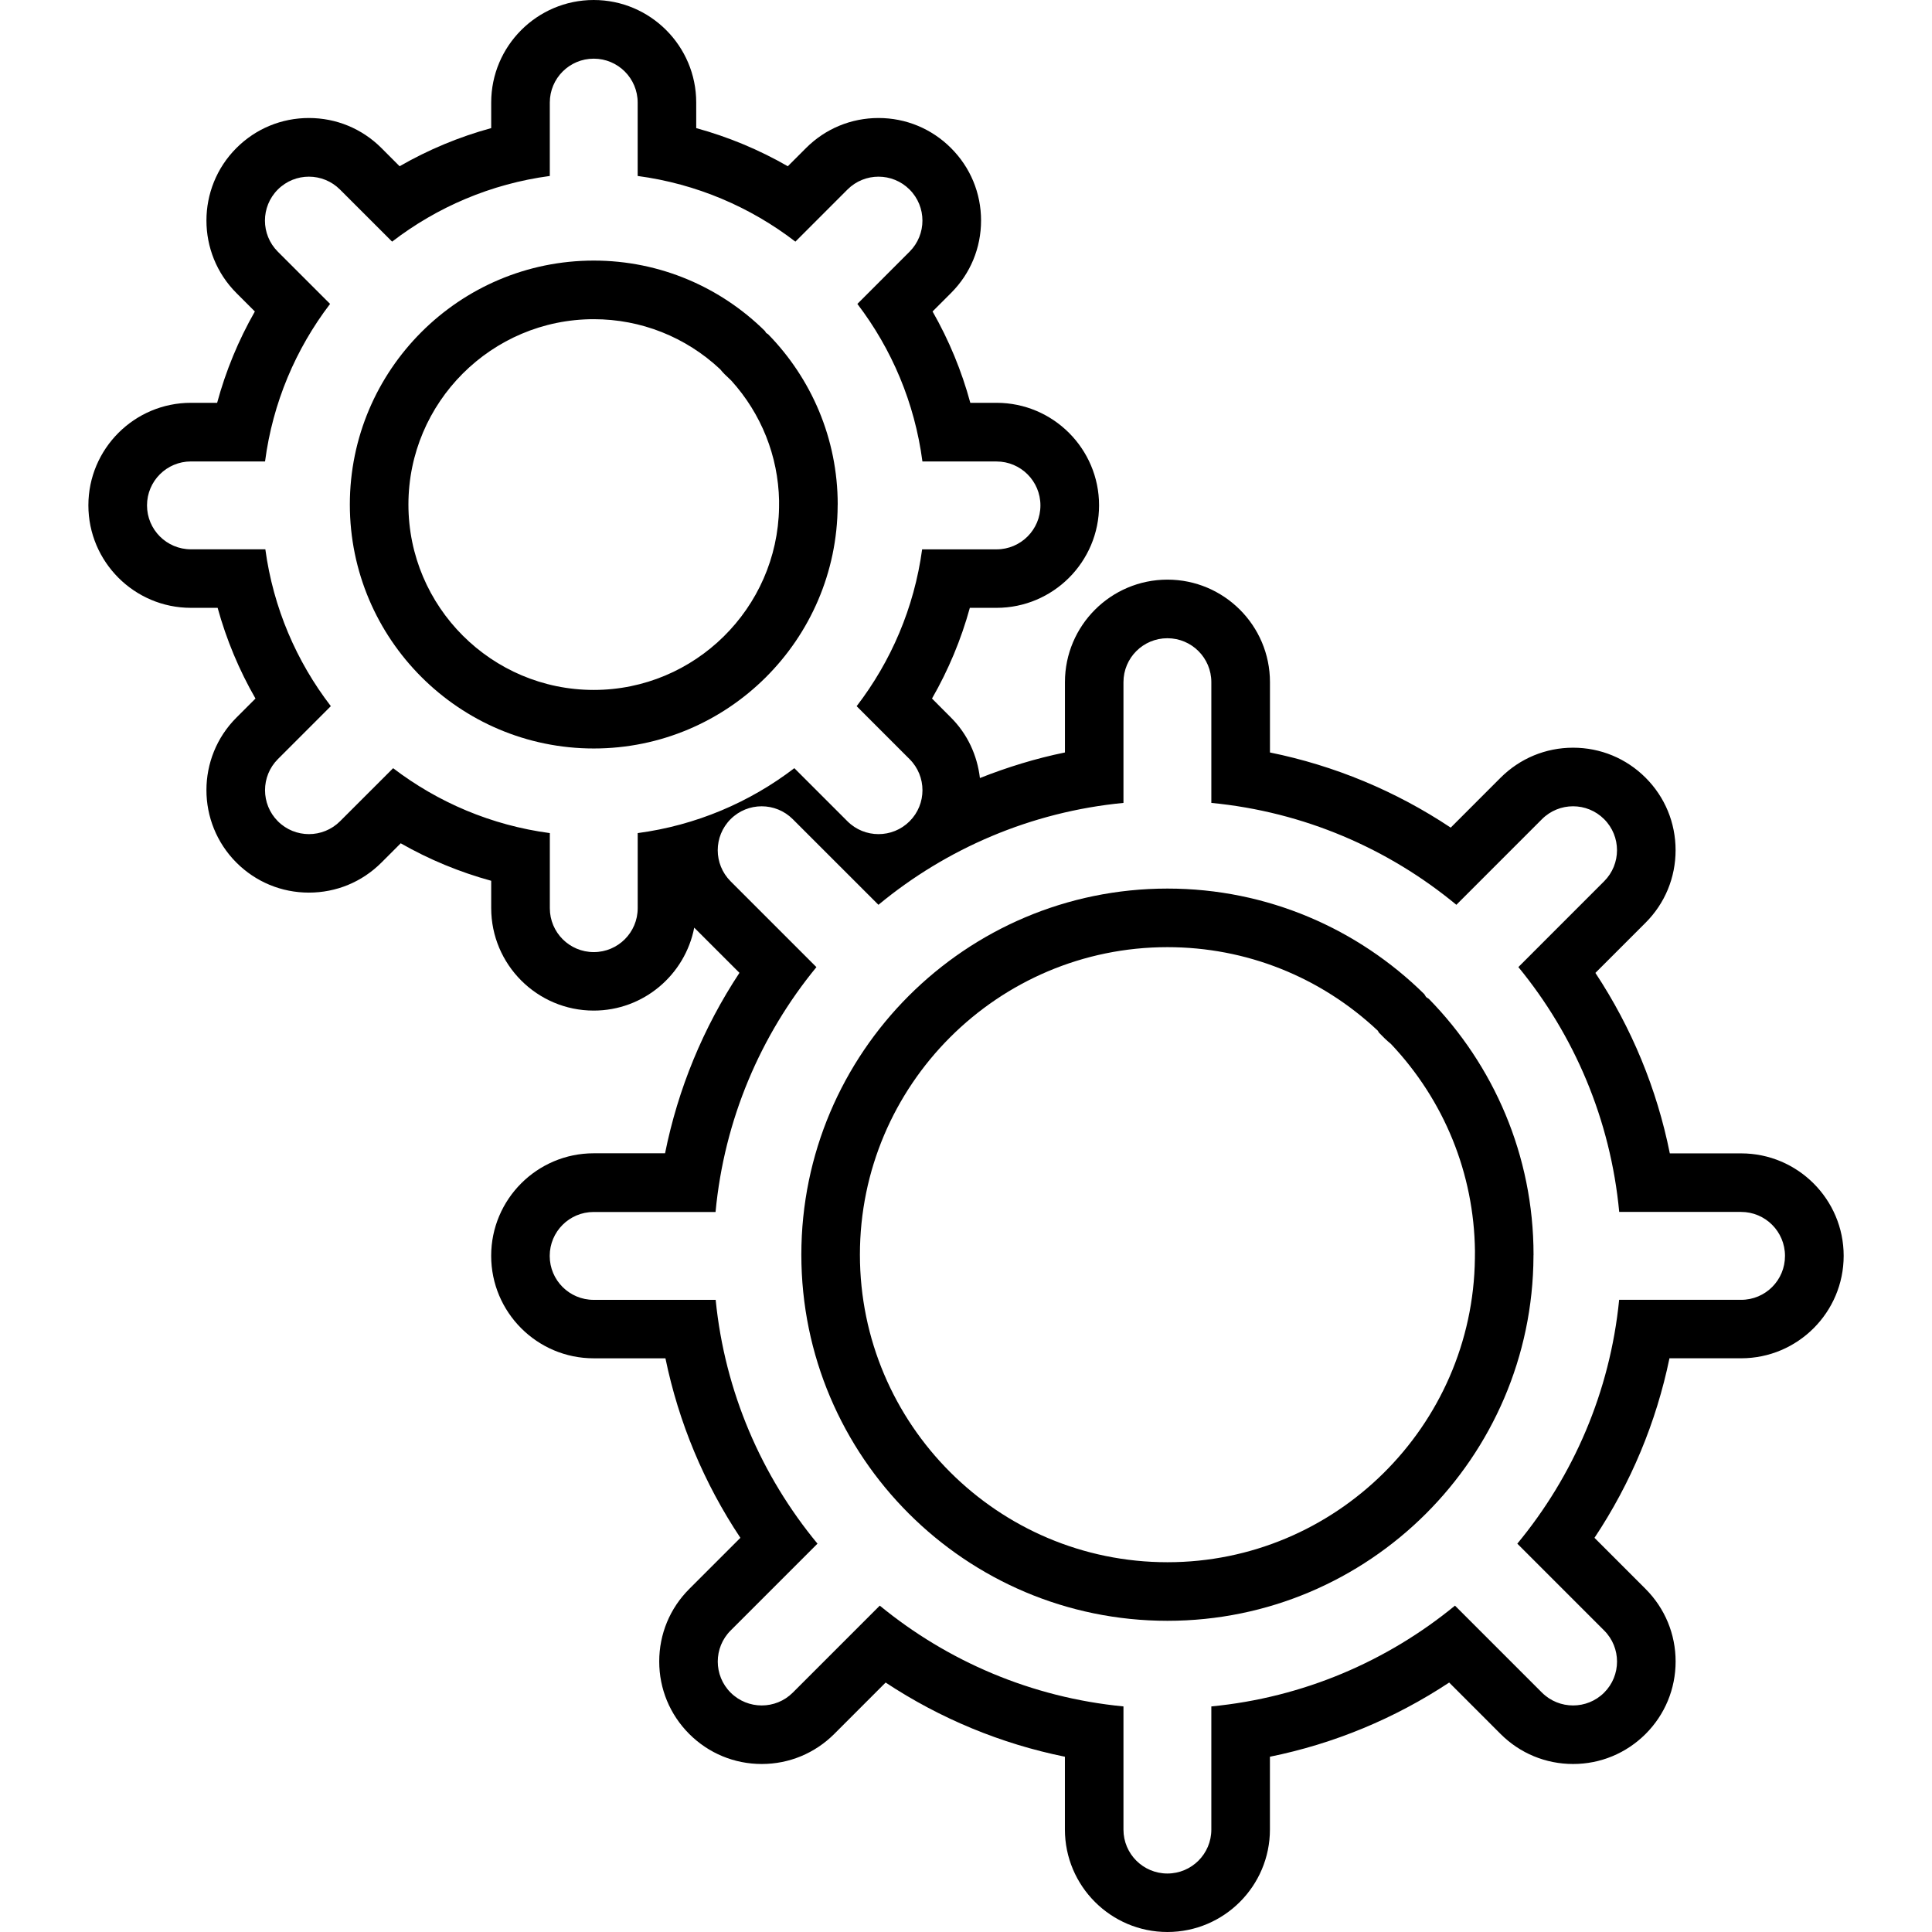 <?xml version="1.0" encoding="iso-8859-1"?>
<!-- Uploaded to: SVG Repo, www.svgrepo.com, Generator: SVG Repo Mixer Tools -->
<!DOCTYPE svg PUBLIC "-//W3C//DTD SVG 1.1//EN" "http://www.w3.org/Graphics/SVG/1.1/DTD/svg11.dtd">
<svg fill="#000000" version="1.1" id="Capa_1" xmlns="http://www.w3.org/2000/svg" xmlns:xlink="http://www.w3.org/1999/xlink" 
	 width="800px" height="800px" viewBox="0 0 65.962 65.963"
	 xml:space="preserve">
<g>
	<g>
		<path d="M28.598,17.255c0-0.01,0.003-0.019,0.003-0.029l0,0c0-2.262-0.909-4.313-2.377-5.815
			c-0.019-0.017-0.044-0.023-0.063-0.042c-0.021-0.021-0.027-0.049-0.047-0.07c-1.504-1.483-3.567-2.402-5.842-2.402
			c-4.592,0-8.328,3.736-8.328,8.329c0,4.593,3.736,8.329,8.328,8.329c4.58,0,8.306-3.715,8.327-8.291
			C28.599,17.262,28.598,17.259,28.598,17.255z M26.598,17.329c-0.056,3.44-2.878,6.227-6.326,6.227
			c-3.489,0-6.328-2.839-6.328-6.329c0-3.49,2.839-6.329,6.328-6.329c1.612,0,3.139,0.606,4.318,1.711
			c0.044,0.056,0.097,0.116,0.157,0.175l0.219,0.209c1.026,1.134,1.602,2.577,1.633,4.1L26.598,17.329z"/>
		<path d="M59.446,39.379h-2.435c-0.441-2.201-1.303-4.287-2.541-6.162l1.714-1.714c0.661-0.661,1.024-1.54,1.024-2.475
			c0-0.936-0.363-1.814-1.024-2.475c-0.661-0.661-1.54-1.025-2.476-1.025c-0.935,0-1.812,0.364-2.475,1.025l-1.703,1.704
			c-1.876-1.249-3.966-2.118-6.171-2.566V23.29c0-1.93-1.569-3.5-3.5-3.5s-3.5,1.57-3.5,3.5v2.401
			c-0.996,0.203-1.964,0.502-2.903,0.873c-0.092-0.777-0.424-1.5-0.986-2.062L31.82,23.85c0.56-0.974,0.995-2.016,1.292-3.097h0.912
			c1.931,0,3.5-1.57,3.5-3.5c0-1.93-1.569-3.5-3.5-3.5h-0.896c-0.294-1.088-0.729-2.138-1.289-3.119l0.631-0.631
			c0.662-0.661,1.025-1.54,1.025-2.475s-0.365-1.814-1.027-2.474c-0.661-0.661-1.54-1.025-2.474-1.025
			c-0.936,0-1.815,0.365-2.476,1.026l-0.621,0.621c-0.983-0.565-2.035-1.003-3.127-1.302V3.5c0-1.93-1.57-3.5-3.5-3.5
			c-1.93,0-3.5,1.57-3.5,3.5v0.874c-1.092,0.298-2.144,0.736-3.127,1.302L13.02,5.052c-0.661-0.66-1.54-1.023-2.474-1.023
			c-0.935,0-1.814,0.364-2.476,1.026C6.707,6.42,6.707,8.64,8.071,10.005l0.63,0.63c-0.56,0.981-0.993,2.029-1.288,3.118H6.517
			c-1.93,0-3.5,1.57-3.5,3.5c0,1.93,1.57,3.5,3.5,3.5H7.43c0.298,1.082,0.732,2.123,1.292,3.097l-0.651,0.651
			c-1.364,1.364-1.365,3.584,0,4.95c0.661,0.661,1.54,1.025,2.475,1.025c0.934,0,1.813-0.363,2.475-1.024l0.66-0.66
			c0.972,0.555,2.011,0.985,3.089,1.28v0.932c0,1.93,1.57,3.5,3.5,3.5c1.701,0,3.119-1.221,3.432-2.832l1.544,1.543
			c-1.238,1.875-2.098,3.961-2.54,6.161h-2.437c-1.93,0-3.5,1.569-3.5,3.5s1.57,3.5,3.5,3.5h2.45
			c0.451,2.188,1.317,4.265,2.559,6.129l-1.745,1.745c-0.662,0.661-1.026,1.541-1.026,2.477c0,0.935,0.364,1.813,1.025,2.475
			c0.661,0.66,1.54,1.025,2.475,1.025s1.813-0.365,2.475-1.025l1.755-1.756c1.864,1.231,3.937,2.09,6.121,2.533v2.484
			c0,1.93,1.569,3.5,3.5,3.5s3.5-1.57,3.5-3.5v-2.484c2.185-0.443,4.256-1.302,6.12-2.533l1.755,1.756
			c0.661,0.66,1.54,1.025,2.476,1.025c0.935,0,1.812-0.365,2.474-1.024c0.661-0.661,1.026-1.541,1.026-2.476
			c0-0.936-0.365-1.814-1.025-2.476l-1.745-1.746c1.241-1.864,2.108-3.94,2.56-6.13h2.448c1.931,0,3.5-1.57,3.5-3.5
			C62.946,40.949,61.376,39.379,59.446,39.379z M21.772,28.444v2.563c0,0.829-0.671,1.5-1.5,1.5s-1.5-0.671-1.5-1.5v-2.563
			c-1.995-0.266-3.822-1.05-5.35-2.216l-1.813,1.812c-0.293,0.292-0.677,0.439-1.061,0.439c-0.384,0-0.768-0.146-1.061-0.439
			c-0.585-0.586-0.585-1.536,0-2.122l1.808-1.808c-1.174-1.527-1.965-3.357-2.236-5.355h-2.54c-0.829,0-1.5-0.671-1.5-1.5
			s0.671-1.5,1.5-1.5h2.53c0.262-2.006,1.049-3.844,2.22-5.379L9.485,8.593c-0.586-0.586-0.586-1.536,0-2.122
			c0.586-0.586,1.536-0.585,2.122,0l1.78,1.779c1.535-1.18,3.375-1.974,5.384-2.242V3.503c0-0.829,0.671-1.5,1.5-1.5
			s1.5,0.671,1.5,1.5v2.505c2.009,0.268,3.851,1.062,5.385,2.242l1.777-1.778c0.586-0.587,1.536-0.586,2.121-0.001
			c0.586,0.585,0.586,1.535,0.001,2.121l-1.783,1.784c1.171,1.536,1.958,3.374,2.221,5.38h2.529c0.829,0,1.5,0.671,1.5,1.5
			s-0.671,1.5-1.5,1.5h-2.539c-0.271,1.998-1.063,3.828-2.236,5.355l1.808,1.808c0.586,0.585,0.586,1.536,0,2.121
			c-0.293,0.293-0.677,0.439-1.061,0.439c-0.384,0-0.768-0.146-1.061-0.439l-1.813-1.813C25.595,27.394,23.767,28.178,21.772,28.444
			z M59.447,44.379h-4.166c-0.312,3.145-1.566,6.016-3.477,8.325l2.965,2.965c0.586,0.585,0.586,1.536,0,2.121
			c-0.293,0.293-0.678,0.438-1.061,0.438c-0.385,0-0.769-0.146-1.062-0.438l-2.97-2.97c-2.312,1.897-5.18,3.139-8.319,3.441v4.205
			c0,0.829-0.671,1.5-1.5,1.5s-1.5-0.671-1.5-1.5v-4.205c-3.14-0.303-6.008-1.544-8.32-3.441l-2.97,2.97
			c-0.293,0.293-0.677,0.438-1.061,0.438c-0.384,0-0.768-0.146-1.061-0.438c-0.586-0.585-0.586-1.536,0-2.121l2.965-2.965
			c-1.91-2.31-3.164-5.181-3.476-8.324h-4.166c-0.829,0-1.5-0.671-1.5-1.5s0.671-1.5,1.5-1.5h4.162
			c0.296-3.155,1.538-6.039,3.444-8.36l-2.93-2.93c-0.586-0.586-0.586-1.536,0-2.122s1.536-0.585,2.122,0l2.925,2.924
			c2.319-1.919,5.206-3.174,8.366-3.479v-4.122c0-0.829,0.671-1.5,1.5-1.5s1.5,0.671,1.5,1.5v4.122
			c3.16,0.305,6.046,1.56,8.366,3.479l2.923-2.924c0.586-0.586,1.536-0.586,2.122,0c0.586,0.585,0.586,1.535,0,2.121l-2.928,2.929
			c1.906,2.322,3.146,5.205,3.443,8.36h4.16c0.829,0,1.5,0.671,1.5,1.5C60.946,43.708,60.275,44.379,59.447,44.379z"/>
		<path d="M48.695,34.044c-0.029-0.03-0.04-0.069-0.066-0.101c-2.258-2.227-5.354-3.605-8.77-3.605c-6.893,0-12.5,5.607-12.5,12.5
			s5.607,12.5,12.5,12.5c6.875,0,12.468-5.579,12.497-12.445c0-0.004-0.001-0.009-0.001-0.013c0-0.012,0.003-0.022,0.003-0.035
			c0-0.002,0-0.005,0-0.007c0-3.396-1.367-6.479-3.574-8.734C48.757,34.08,48.722,34.07,48.695,34.044z M50.356,42.966
			c-0.069,5.728-4.761,10.372-10.497,10.372c-5.79,0-10.5-4.71-10.5-10.5s4.71-10.5,10.5-10.5c2.684,0,5.225,1.012,7.184,2.854
			l0.035,0.063l0.202,0.202c0.071,0.07,0.142,0.13,0.206,0.182c1.825,1.93,2.84,4.43,2.872,7.071L50.356,42.966z"/>
	</g>
</g>
</svg>